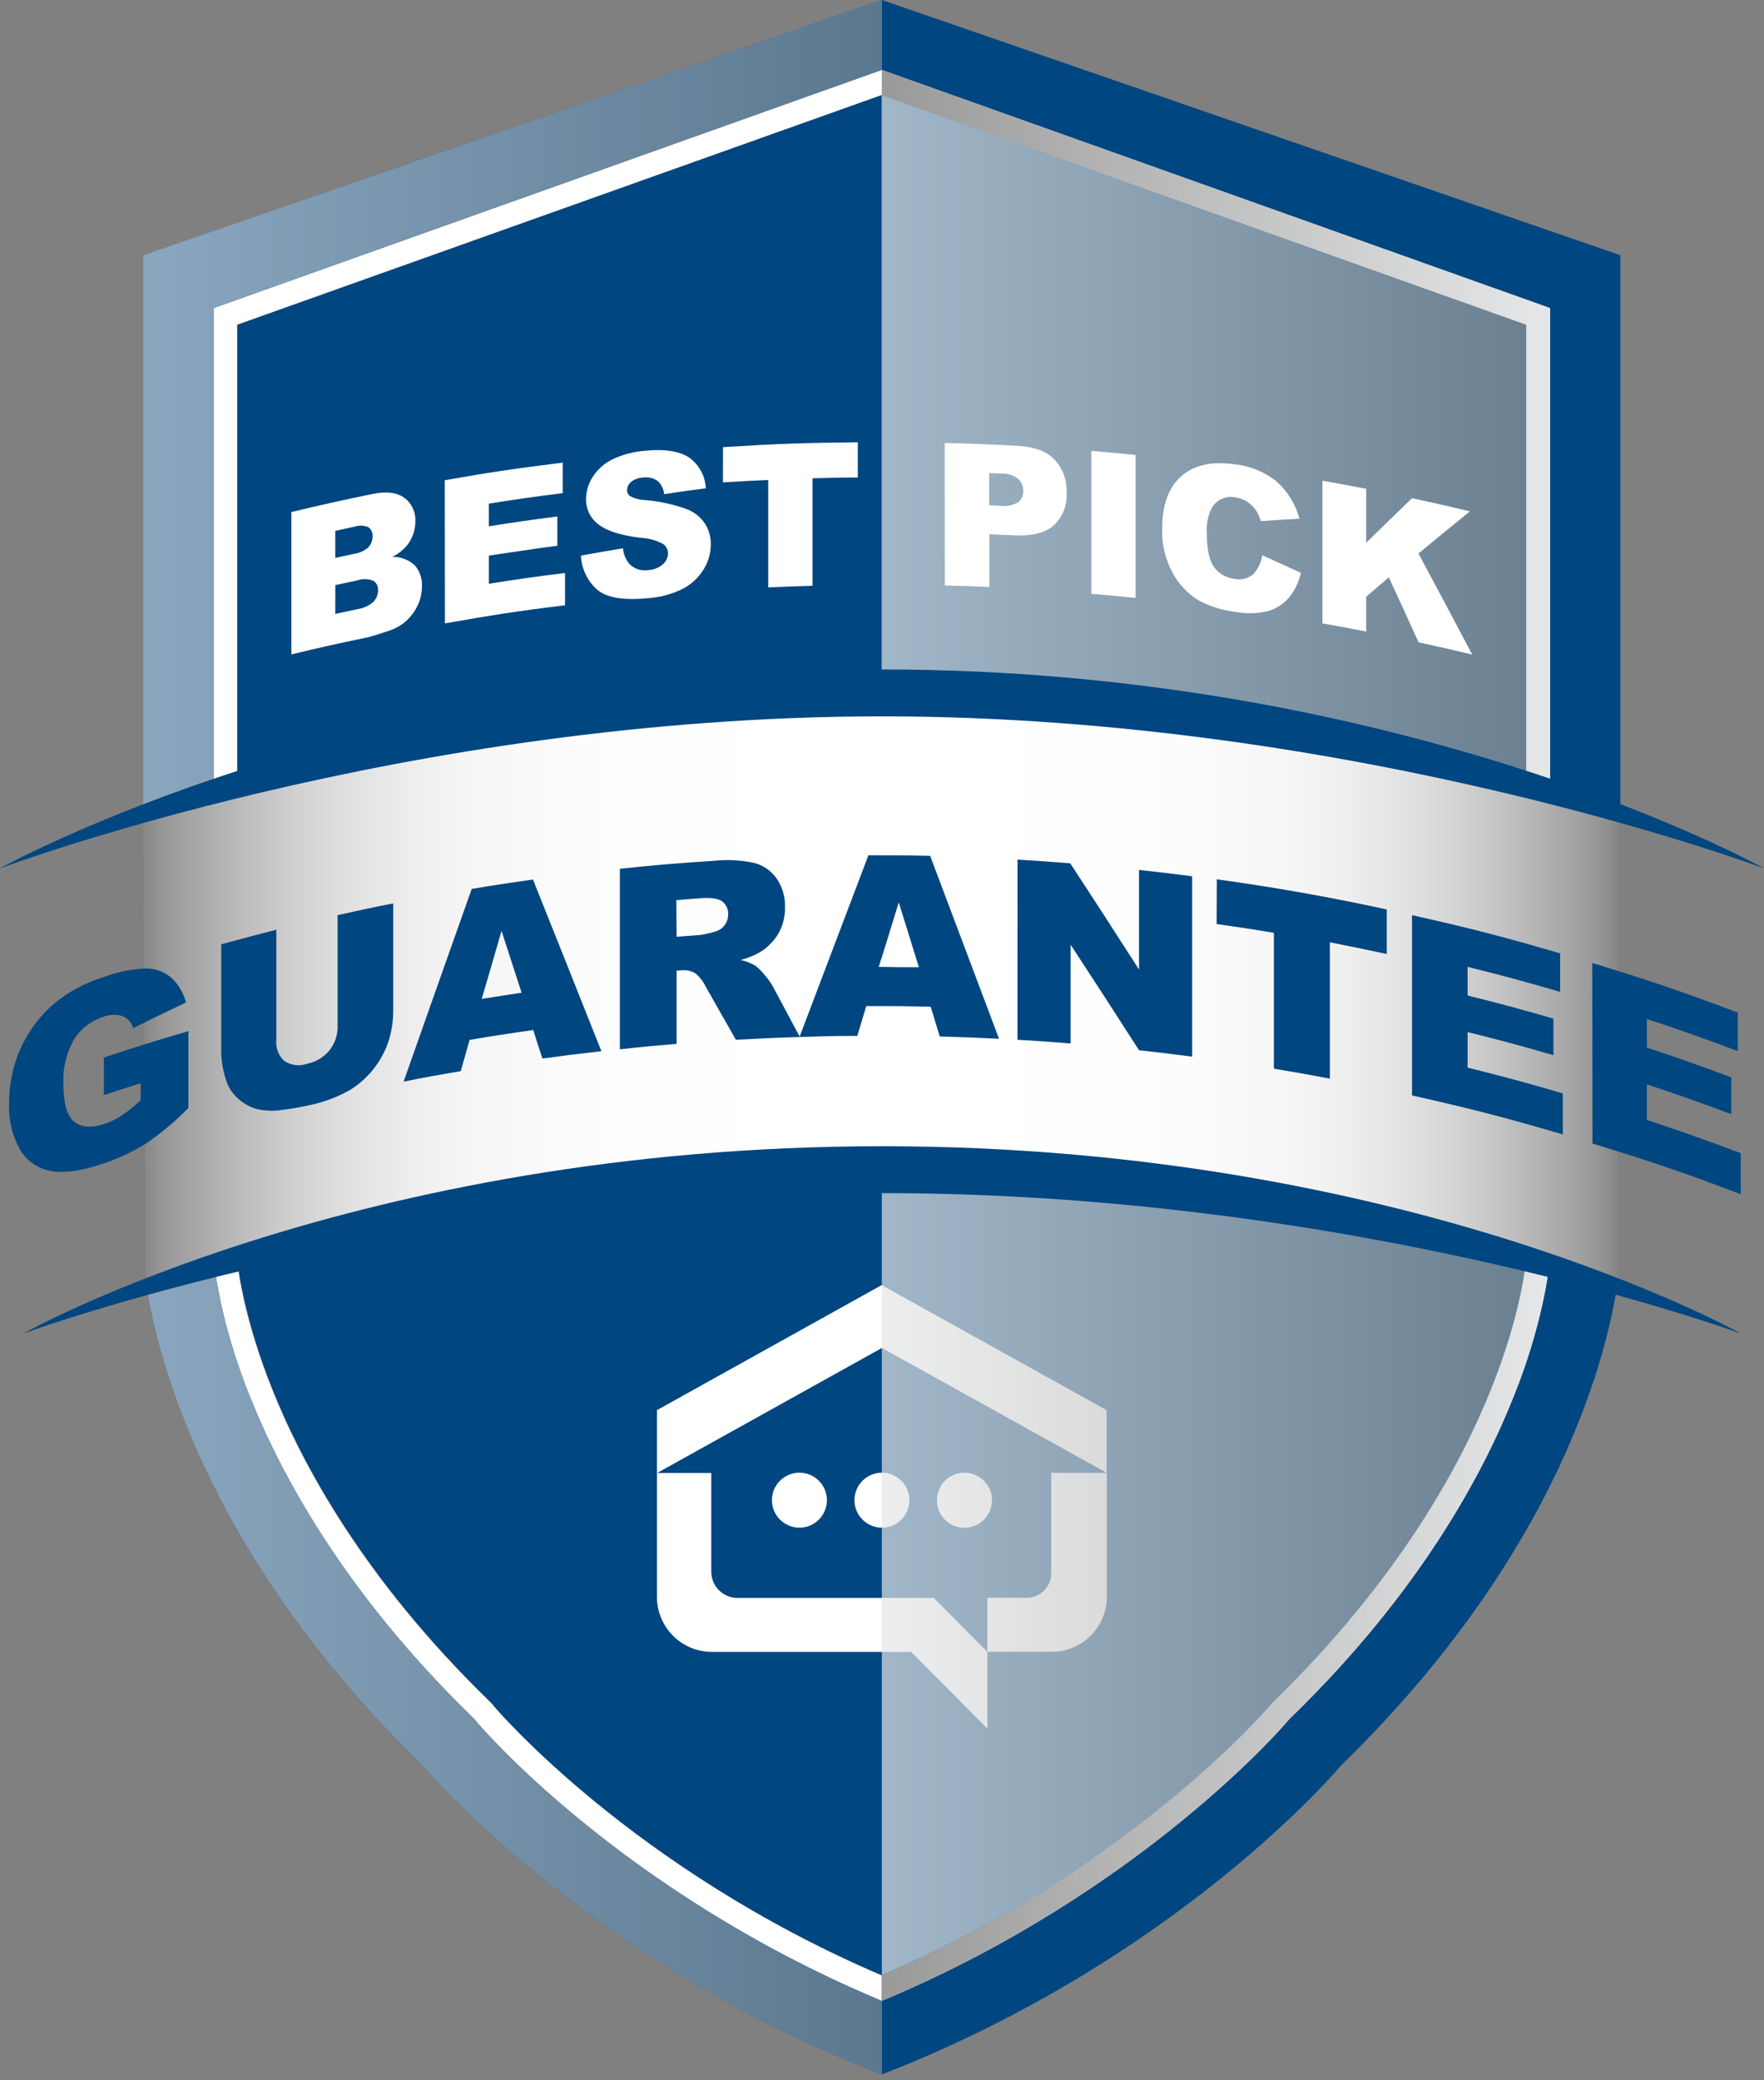 <?xml version="1.0" encoding="UTF-8"?>
<svg width="257px" height="303px" viewBox="0 0 257 303" version="1.1" xmlns="http://www.w3.org/2000/svg" xmlns:xlink="http://www.w3.org/1999/xlink">
    <rect x="0" y="0" width="257" height="303" fill="#808080" stroke="none"/>
    <!-- Generator: Sketch 52.6 (67491) - http://www.bohemiancoding.com/sketch -->
    <title>guarantee-shield</title>
    <desc>Created with Sketch.</desc>
    <defs>
        <linearGradient x1="0.012%" y1="50%" x2="100.016%" y2="50%" id="linearGradient-1">
            <stop stop-color="#FFFFFF" stop-opacity="0" offset="0%"></stop>
            <stop stop-color="#FFFFFF" stop-opacity="0.19" offset="2%"></stop>
            <stop stop-color="#FFFFFF" stop-opacity="0.36" offset="5%"></stop>
            <stop stop-color="#FFFFFF" stop-opacity="0.51" offset="8%"></stop>
            <stop stop-color="#FFFFFF" stop-opacity="0.64" offset="11%"></stop>
            <stop stop-color="#FFFFFF" stop-opacity="0.75" offset="14%"></stop>
            <stop stop-color="#FFFFFF" stop-opacity="0.85" offset="18%"></stop>
            <stop stop-color="#FFFFFF" stop-opacity="0.92" offset="22%"></stop>
            <stop stop-color="#FFFFFF" stop-opacity="0.96" offset="27%"></stop>
            <stop stop-color="#FFFFFF" stop-opacity="0.99" offset="34%"></stop>
            <stop stop-color="#FFFFFF" offset="50%"></stop>
            <stop stop-color="#FFFFFF" stop-opacity="0.99" offset="66%"></stop>
            <stop stop-color="#FFFFFF" stop-opacity="0.96" offset="73%"></stop>
            <stop stop-color="#FFFFFF" stop-opacity="0.92" offset="78%"></stop>
            <stop stop-color="#FFFFFF" stop-opacity="0.85" offset="82%"></stop>
            <stop stop-color="#FFFFFF" stop-opacity="0.75" offset="86%"></stop>
            <stop stop-color="#FFFFFF" stop-opacity="0.64" offset="89%"></stop>
            <stop stop-color="#FFFFFF" stop-opacity="0.51" offset="92%"></stop>
            <stop stop-color="#FFFFFF" stop-opacity="0.36" offset="95%"></stop>
            <stop stop-color="#FFFFFF" stop-opacity="0.19" offset="98%"></stop>
            <stop stop-color="#FFFFFF" stop-opacity="0" offset="100%"></stop>
        </linearGradient>
        <linearGradient x1="0%" y1="49.996%" x2="99.955%" y2="49.996%" id="linearGradient-2">
            <stop stop-color="#E6E7E8" offset="0%"></stop>
            <stop stop-color="#999999" offset="100%"></stop>
        </linearGradient>
        <linearGradient x1="0.018%" y1="49.996%" x2="100%" y2="49.996%" id="linearGradient-3">
            <stop stop-color="#E6E7E8" offset="0%"></stop>
            <stop stop-color="#999999" offset="100%"></stop>
        </linearGradient>
        <linearGradient x1="0.016%" y1="50%" x2="100.048%" y2="50%" id="linearGradient-4">
            <stop stop-color="#E6E7E8" offset="0%"></stop>
            <stop stop-color="#999999" offset="100%"></stop>
        </linearGradient>
        <linearGradient x1="-0.342%" y1="50.004%" x2="100.032%" y2="50.004%" id="linearGradient-5">
            <stop stop-color="#E6E7E8" offset="0%"></stop>
            <stop stop-color="#999999" offset="100%"></stop>
        </linearGradient>
        <linearGradient x1="100%" y1="50%" x2="0%" y2="50%" id="linearGradient-6">
            <stop stop-color="#E6E7E8" offset="0%"></stop>
            <stop stop-color="#999999" offset="100%"></stop>
        </linearGradient>
        <linearGradient x1="100.044%" y1="49.988%" x2="0.044%" y2="49.988%" id="linearGradient-7">
            <stop stop-color="#E6E7E8" offset="0%"></stop>
            <stop stop-color="#999999" offset="100%"></stop>
        </linearGradient>
    </defs>
    <g id="GUARANTEE-::-Landing-Page" stroke="none" stroke-width="1" fill="none" fill-rule="evenodd">
        <g id="Header-with-badge-and-button" transform="translate(-1077, -55)">
            <g id="guarantee-shield" transform="translate(1077, 55)">
                <path d="M21.252,186.739 C21.252,186.739 83.162,171.618 127.074,171.618 C170.986,171.618 235.654,186.722 235.654,186.722 L235.654,119.39 C235.654,119.39 188.37,101.699 128.44,101.699 C68.511,101.699 20.859,119.415 20.859,119.415 L21.252,186.739 Z" id="Path" fill="url(#linearGradient-1)"></path>
                <polygon id="Path" fill="#FFFFFF" points="225.827 44.868 128.474 10.178 31.113 44.868 31.113 116.512 34.571 115.616 34.571 47.302 128.474 13.849 222.369 47.302 222.369 115.044 225.827 115.966"></polygon>
                <path d="M222.369,182.496 L222.369,183.153 C222.241,184.656 221.438,191.828 217.246,202.313 C212.892,213.216 203.909,229.917 185.808,247.565 L185.33,248.035 L184.792,248.675 C184.587,248.906 164.497,272.283 128.44,287.712 C92.076,272.172 72.319,248.914 72.088,248.684 L71.661,248.163 L71.063,247.565 C52.962,229.942 43.98,213.242 39.626,202.313 C35.63,192.297 34.716,185.33 34.503,183.409 L31.233,184.425 C32.16,191.011 33.922,197.452 36.475,203.594 C40.949,214.804 50.179,231.966 68.707,250.016 L69.125,250.426 L69.501,250.87 C69.697,251.109 90.087,275.229 127.8,291.153 L128.466,291.443 L129.14,291.153 C166.538,275.34 187.2,251.117 187.439,250.87 L187.815,250.426 L188.233,250.016 C206.761,231.966 215.991,214.813 220.465,203.594 C224.657,193.074 225.588,185.663 225.793,183.657 L222.369,182.496 Z" id="Path" fill="#FFFFFF"></path>
                <path d="M108.589,219.432 C108.047,219.432 107.558,219.758 107.35,220.259 C107.143,220.76 107.258,221.337 107.641,221.72 C108.024,222.104 108.601,222.218 109.102,222.011 C109.603,221.803 109.929,221.315 109.929,220.772 C109.929,220.032 109.329,219.432 108.589,219.432 Z" id="Path" fill="#FFFFFF"></path>
                <path d="M128.602,198.454 L112.969,205.993 L112.969,197.233 L97.6,197.233 L97.6,213.455 L80.02,221.993 L90.693,221.993 C90.693,229.067 96.427,234.801 103.5,234.801 L136.885,234.801 L136.885,254.678 L149.419,234.801 L153.295,234.801 C160.355,234.768 166.07,229.053 166.102,221.993 L176.886,221.993 L128.602,198.454 Z M163.344,218.578 L163.344,221.652 C163.307,227.012 158.971,231.348 153.611,231.385 L147.634,231.385 L140.283,244.449 L140.283,231.385 L103.927,231.385 C101.344,231.388 98.866,230.363 97.039,228.538 C95.212,226.712 94.185,224.235 94.185,221.652 L94.185,218.578 L129.029,201.775 L163.49,218.578 L163.344,218.578 Z" id="Shape" fill="#FFFFFF" fill-rule="nonzero"></path>
                <path d="M147.31,224.555 L114.284,224.555 C113.701,224.707 113.294,225.233 113.294,225.836 C113.294,226.438 113.701,226.964 114.284,227.116 L147.31,227.116 C147.893,226.964 148.3,226.438 148.3,225.836 C148.3,225.233 147.893,224.707 147.31,224.555 Z" id="Path" fill="#FFFFFF"></path>
                <path d="M108.589,224.99 C107.849,224.99 107.248,225.59 107.248,226.331 C107.248,227.071 107.849,227.671 108.589,227.671 C109.329,227.671 109.929,227.071 109.929,226.331 C109.929,225.59 109.329,224.99 108.589,224.99 Z" id="Path" fill="#FFFFFF"></path>
                <path d="M108.589,213.865 C108.046,213.865 107.557,214.193 107.35,214.694 C107.143,215.196 107.259,215.774 107.644,216.156 C108.029,216.539 108.607,216.652 109.108,216.441 C109.608,216.231 109.933,215.74 109.929,215.197 C109.929,214.842 109.788,214.502 109.536,214.252 C109.285,214.002 108.944,213.863 108.589,213.865 Z" id="Path" fill="#FFFFFF"></path>
                <path d="M147.301,219.432 L114.292,219.432 C113.709,219.584 113.302,220.11 113.302,220.713 C113.302,221.315 113.709,221.842 114.292,221.993 L147.301,221.993 C147.884,221.842 148.291,221.315 148.291,220.713 C148.291,220.11 147.884,219.584 147.301,219.432 Z" id="Path" fill="#FFFFFF"></path>
                <path d="M113.311,215.632 C113.24,216.252 113.675,216.816 114.292,216.905 L147.301,216.905 C147.916,216.812 148.349,216.251 148.283,215.632 C148.355,215.009 147.921,214.44 147.301,214.343 L114.292,214.343 C113.672,214.44 113.239,215.009 113.311,215.632 Z" id="Path" fill="#FFFFFF"></path>
                <path d="M34.571,182.555 L34.571,183.153 C34.699,184.656 35.502,191.828 39.694,202.313 C44.049,213.216 53.031,229.917 71.132,247.565 L71.729,248.163 L72.156,248.684 C72.353,248.914 92.11,272.172 128.509,287.712 C164.873,272.172 184.63,248.914 184.861,248.684 L185.288,248.163 L185.885,247.565 C203.986,229.942 212.968,213.242 217.323,202.313 C221.507,191.828 222.309,184.656 222.446,183.153 L222.446,182.538 C161.095,164.671 95.919,164.677 34.571,182.555 Z" id="Path" fill="#004680"></path>
                <path d="M222.369,115.086 L222.369,47.302 L128.449,13.849 L34.571,47.302 L34.571,115.104 C95.895,97.241 161.042,97.235 222.369,115.086 Z" id="Path" fill="#004680"></path>
                <path d="M15.138,159.494 L15.138,154.029 C20.048,152.398 22.507,151.63 27.45,150.187 L27.45,161.372 C25.544,163.325 23.444,165.078 21.183,166.606 C19.168,167.851 17.009,168.846 14.754,169.569 C11.706,170.585 9.238,170.918 7.326,170.534 C5.464,170.187 3.846,169.046 2.894,167.409 C1.771,165.378 1.227,163.077 1.323,160.757 C1.307,157.957 1.889,155.186 3.031,152.629 C4.199,150.07 5.926,147.806 8.086,146.003 C10.163,144.341 12.54,143.092 15.087,142.323 C17.124,141.536 19.282,141.108 21.465,141.06 C22.764,141.099 24.009,141.585 24.991,142.434 C26.014,143.403 26.745,144.64 27.1,146.003 C24.009,147.463 22.473,148.215 19.416,149.752 C19.185,148.945 18.591,148.292 17.811,147.984 C16.861,147.707 15.846,147.765 14.933,148.146 C13.205,148.708 11.732,149.863 10.775,151.408 C9.661,153.352 9.127,155.574 9.238,157.812 C9.238,160.655 9.751,162.508 10.792,163.361 C11.834,164.215 13.294,164.335 15.155,163.712 C16.06,163.417 16.921,163.003 17.717,162.482 C18.704,161.817 19.633,161.069 20.492,160.245 L20.492,157.778 C18.323,158.443 17.264,158.811 15.138,159.494 Z" id="Path" fill="#004680"></path>
                <path d="M49.189,133.29 C52.425,132.564 54.047,132.214 57.291,131.582 L57.291,147.233 C57.29,148.776 57.045,150.309 56.566,151.775 C55.571,154.659 53.618,157.115 51.033,158.734 C49.265,159.736 47.357,160.467 45.372,160.902 C43.997,161.224 42.606,161.472 41.205,161.645 C39.958,161.851 38.683,161.816 37.449,161.543 C36.418,161.257 35.47,160.73 34.682,160.006 C33.895,159.319 33.306,158.435 32.975,157.445 C32.505,156.069 32.254,154.629 32.232,153.175 L32.232,137.542 C35.434,136.688 37.039,136.227 40.258,135.416 L40.258,151.442 C40.132,152.604 40.57,153.756 41.436,154.542 C42.41,155.177 43.624,155.325 44.723,154.943 C46.007,154.684 47.164,153.994 48.002,152.988 C48.815,151.953 49.235,150.665 49.189,149.35 L49.189,133.29 Z" id="Path" fill="#004680"></path>
                <path d="M77.698,150.025 C73.984,150.546 72.122,150.836 68.417,151.459 C67.896,153.278 67.64,154.191 67.127,156.01 C63.789,156.582 62.124,156.864 58.803,157.538 C62.098,148.181 65.406,138.826 68.724,129.473 C72.284,128.876 74.069,128.62 77.646,128.099 C80.982,136.432 84.306,144.768 87.619,153.107 C84.204,153.491 82.496,153.705 79.03,154.174 C78.466,152.518 78.201,151.681 77.698,150.025 Z M75.99,144.586 L73.07,135.578 C71.909,139.54 71.362,141.555 70.176,145.482 C72.489,145.15 73.651,144.928 75.99,144.586 Z" id="Shape" fill="#004680" fill-rule="nonzero"></path>
                <path d="M90.309,152.834 L90.309,126.536 C95.79,125.964 98.539,125.734 104.03,125.375 C105.98,125.17 107.951,125.274 109.87,125.682 C111.188,126.022 112.343,126.818 113.131,127.928 C113.985,129.162 114.419,130.638 114.369,132.137 C114.4,133.469 114.073,134.784 113.422,135.945 C112.778,137.033 111.886,137.952 110.817,138.626 C109.915,139.159 108.94,139.558 107.923,139.813 C108.676,139.988 109.399,140.276 110.066,140.667 C110.556,141.054 110.997,141.498 111.381,141.99 C111.82,142.477 112.209,143.006 112.542,143.57 L116.538,151.041 C112.807,151.152 110.937,151.237 107.214,151.442 C105.455,148.334 104.576,146.789 102.809,143.698 C102.463,142.954 101.956,142.298 101.323,141.777 C100.716,141.409 100.005,141.25 99.299,141.324 L98.574,141.376 L98.574,152.04 C95.269,152.313 93.613,152.467 90.309,152.834 Z M98.574,136.441 L102.049,136.176 C102.786,136.061 103.513,135.893 104.226,135.672 C104.764,135.53 105.237,135.207 105.566,134.759 C105.909,134.313 106.092,133.766 106.087,133.205 C106.131,132.468 105.812,131.757 105.233,131.301 C104.687,130.882 103.662,130.72 102.16,130.822 C100.657,130.925 99.991,130.985 98.539,131.104 L98.574,136.441 Z" id="Shape" fill="#004680" fill-rule="nonzero"></path>
                <path d="M135.595,146.627 C131.847,146.541 129.969,146.524 126.203,146.541 L124.905,150.879 C121.533,150.879 119.851,150.938 116.478,151.041 C119.819,142.218 123.166,133.395 126.519,124.572 C130.122,124.572 131.915,124.572 135.518,124.658 C138.871,133.538 142.215,142.417 145.551,151.297 C142.093,151.126 140.368,151.058 136.91,150.964 C136.398,149.248 136.125,148.377 135.595,146.627 Z M133.888,140.915 L130.942,131.429 C129.772,135.194 129.234,137.081 128.022,140.821 C130.361,140.88 131.54,140.88 133.879,140.88 L133.888,140.915 Z" id="Shape" fill="#004680" fill-rule="nonzero"></path>
                <path d="M148.24,125.204 C151.323,125.392 152.86,125.495 155.925,125.742 C159.938,131.873 161.944,134.972 165.949,141.222 L165.949,126.707 C169.048,127.04 170.593,127.228 173.684,127.629 L173.684,153.901 C170.593,153.491 169.048,153.312 165.949,152.97 C161.97,146.772 159.972,143.698 155.984,137.602 L155.984,151.98 C152.885,151.732 151.331,151.621 148.232,151.442 L148.24,125.204 Z" id="Path" fill="#004680"></path>
                <path d="M177.279,128.073 C185.569,129.209 193.894,130.686 202.04,132.462 L202.04,138.951 C198.727,138.242 197.07,137.909 193.749,137.243 L193.749,157.103 C190.496,156.48 188.865,156.198 185.595,155.651 L185.595,135.86 C182.265,135.313 180.592,135.057 177.253,134.588 L177.279,128.073 Z" id="Path" fill="#004680"></path>
                <path d="M205.72,133.29 C214.403,135.245 218.723,136.355 227.296,138.857 L227.296,144.466 C221.925,142.904 219.227,142.17 213.814,140.821 L213.814,144.996 C218.843,146.251 221.344,146.925 226.322,148.36 L226.322,153.688 C221.344,152.245 218.843,151.57 213.814,150.324 L213.814,155.498 C219.389,156.89 222.164,157.641 227.688,159.255 L227.688,165.231 C218.954,162.67 214.557,161.543 205.72,159.553 L205.72,133.29 Z" id="Path" fill="#004680"></path>
                <path d="M231.975,140.257 C240.513,142.878 244.782,144.321 253.183,147.489 L253.183,153.099 C247.915,151.118 245.269,150.179 239.941,148.411 L239.941,152.586 C244.884,154.226 247.343,155.097 252.227,156.915 L252.227,162.277 C247.343,160.45 244.884,159.588 239.941,157.94 L239.941,163.122 C245.422,164.941 248.146,165.906 253.602,167.955 L253.602,173.932 C245.064,170.696 240.709,169.219 232.009,166.555 L231.975,140.257 Z" id="Path" fill="#004680"></path>
                <g id="Group" transform="translate(95.628, 186.987)" fill="#FFFFFF">
                    <path d="M57.53,27.536 L57.53,42.051 C57.556,43.009 57.196,43.938 56.532,44.629 C55.868,45.321 54.954,45.717 53.996,45.731 L48.224,45.731 L48.224,53.594 L57.616,53.594 C62.039,53.594 65.625,50.009 65.625,45.585 L65.625,27.536 L57.53,27.536 Z" id="Path"></path>
                    <path d="M40.872,31.515 C40.869,33.138 41.844,34.604 43.344,35.228 C44.843,35.852 46.57,35.511 47.72,34.364 C48.869,33.217 49.214,31.49 48.594,29.989 C47.973,28.489 46.509,27.51 44.885,27.51 C42.672,27.51 40.877,29.302 40.872,31.515" id="Path"></path>
                    <path d="M11.8,45.748 C9.751,45.74 8.074,44.115 8,42.068 L8,27.553 L0.111,27.553 L32.864,9.341 L65.599,27.527 L65.599,18.4 L32.821,0.188 L0.085,18.4 L0.085,45.603 C0.085,50.026 3.671,53.611 8.094,53.611 L37.124,53.611 L48.224,64.779 L48.224,53.611 L40.411,45.748 L11.8,45.748 Z" id="Path"></path>
                    <path d="M28.859,31.515 C28.859,33.726 30.652,35.519 32.864,35.519 C35.075,35.519 36.868,33.726 36.868,31.515 C36.868,29.303 35.075,27.51 32.864,27.51 C30.652,27.51 28.859,29.303 28.859,31.515" id="Path"></path>
                    <path d="M16.837,31.515 C16.837,33.726 18.63,35.519 20.842,35.519 C23.053,35.519 24.846,33.726 24.846,31.515 C24.846,29.303 23.053,27.51 20.842,27.51 C18.63,27.51 16.837,29.303 16.837,31.515" id="Path"></path>
                </g>
                <path d="M128.474,169.15 L128.474,287.686 C164.839,272.147 184.596,248.889 184.827,248.658 L185.253,248.137 L185.851,247.54 C203.952,229.917 212.934,213.216 217.289,202.287 C221.473,191.802 222.275,184.63 222.412,183.127 L222.412,182.513 C191.891,173.629 160.262,169.13 128.474,169.15 Z" id="Path" fill="url(#linearGradient-2)" opacity="0.7" style="mix-blend-mode: multiply;"></path>
                <path d="M222.369,115.086 L222.369,47.302 L128.449,13.849 L128.449,101.699 C160.232,101.688 191.855,106.196 222.369,115.086 Z" id="Path" fill="url(#linearGradient-3)" opacity="0.7" style="mix-blend-mode: multiply;"></path>
                <path d="M42.452,74.581 C47.191,73.446 49.573,72.916 54.337,71.934 C56.318,71.536 57.843,71.729 58.914,72.515 C59.989,73.31 60.59,74.595 60.51,75.93 C60.522,77.163 60.123,78.365 59.375,79.346 C58.767,80.088 58.007,80.691 57.146,81.113 C58.357,81.075 59.534,81.514 60.425,82.334 C61.154,83.177 61.53,84.269 61.475,85.382 C61.476,86.444 61.218,87.49 60.724,88.43 C60.229,89.378 59.532,90.205 58.683,90.855 C57.945,91.373 57.125,91.762 56.258,92.008 C54.824,92.486 53.876,92.776 53.406,92.862 C49.018,93.775 46.824,94.262 42.452,95.312 L42.452,74.581 Z M48.847,81.258 L51.613,80.66 C52.383,80.557 53.103,80.224 53.68,79.704 C54.078,79.263 54.289,78.684 54.269,78.09 C54.315,77.584 54.091,77.091 53.68,76.793 C53.04,76.512 52.318,76.481 51.656,76.707 L48.847,77.322 L48.847,81.258 Z M48.847,89.421 L52.092,88.72 C52.951,88.601 53.756,88.23 54.405,87.653 C54.844,87.193 55.086,86.581 55.08,85.946 C55.118,85.411 54.863,84.898 54.414,84.605 C53.671,84.301 52.844,84.274 52.083,84.528 L48.856,85.22 L48.847,89.421 Z" id="Shape" fill="#FFFFFF" fill-rule="nonzero"></path>
                <path d="M64.796,69.945 C71.627,68.741 75.094,68.237 81.984,67.384 L81.984,71.823 C77.664,72.37 75.512,72.677 71.217,73.352 L71.217,76.656 C75.205,76.024 77.194,75.742 81.198,75.222 L81.198,79.491 C77.202,80.012 75.222,80.345 71.217,80.925 L71.217,85.023 C75.64,84.323 77.851,84.016 82.317,83.452 L82.317,88.157 C75.307,89.011 71.806,89.574 64.822,90.795 L64.796,69.945 Z" id="Path" fill="#FFFFFF"></path>
                <path d="M84.631,80.925 C87.081,80.481 88.311,80.268 90.761,79.858 C90.83,80.653 91.126,81.412 91.615,82.044 C92.33,82.84 93.403,83.214 94.458,83.034 C95.243,82.997 95.992,82.696 96.584,82.18 C97.043,81.789 97.313,81.221 97.327,80.618 C97.326,80.07 97.063,79.555 96.618,79.235 C95.599,78.688 94.47,78.379 93.314,78.33 C90.468,77.977 88.456,77.348 87.278,76.443 C86.052,75.575 85.34,74.153 85.382,72.652 C85.395,71.541 85.717,70.456 86.313,69.518 C87.002,68.43 87.968,67.546 89.113,66.957 C90.718,66.184 92.458,65.734 94.236,65.633 C96.9,65.386 98.932,65.719 100.341,66.598 C101.829,67.638 102.751,69.31 102.834,71.123 C100.401,71.439 99.188,71.601 96.755,71.977 C96.695,71.22 96.343,70.516 95.773,70.013 C95.139,69.604 94.375,69.445 93.63,69.569 C93.005,69.586 92.404,69.811 91.922,70.21 C91.565,70.512 91.356,70.954 91.35,71.422 C91.359,71.766 91.534,72.085 91.82,72.276 C92.49,72.617 93.228,72.807 93.98,72.831 C96.049,73.008 98.086,73.449 100.042,74.146 C101.124,74.561 102.053,75.297 102.706,76.255 C103.276,77.159 103.573,78.208 103.56,79.277 C103.561,80.611 103.176,81.916 102.45,83.034 C101.689,84.229 100.618,85.194 99.351,85.826 C97.773,86.579 96.066,87.023 94.322,87.132 C90.778,87.465 88.345,87.056 86.962,85.852 C85.559,84.586 84.72,82.812 84.631,80.925 Z" id="Path" fill="#FFFFFF"></path>
                <path d="M105.336,65.129 C113.182,64.634 117.119,64.498 124.974,64.421 L124.974,69.544 C122.335,69.544 121.012,69.595 118.374,69.663 L118.374,85.322 C115.812,85.391 114.497,85.442 111.919,85.553 L111.919,69.911 C109.28,70.022 107.966,70.099 105.327,70.261 L105.336,65.129 Z" id="Path" fill="#FFFFFF"></path>
                <path d="M137.627,64.515 C141.896,64.626 144.074,64.711 148.368,64.942 C150.708,65.07 152.458,65.736 153.619,66.922 C154.841,68.23 155.481,69.976 155.395,71.764 C155.517,73.566 154.817,75.327 153.491,76.554 C152.219,77.646 150.281,78.108 147.677,77.971 L144.142,77.809 L144.142,85.493 C141.581,85.382 140.249,85.339 137.653,85.271 L137.627,64.515 Z M144.116,73.599 L145.704,73.668 C146.611,73.803 147.537,73.622 148.326,73.155 C148.821,72.769 149.1,72.169 149.077,71.542 C149.092,70.91 148.859,70.297 148.428,69.834 C147.743,69.248 146.861,68.943 145.961,68.98 L144.116,68.903 L144.116,73.599 Z" id="Shape" fill="#FFFFFF" fill-rule="nonzero"></path>
                <path d="M158.998,65.667 C161.56,65.889 162.875,66 165.453,66.265 L165.453,87.09 C162.892,86.825 161.586,86.705 158.998,86.492 L158.998,65.667 Z" id="Path" fill="#FFFFFF"></path>
                <path d="M183.913,80.874 C186.159,81.898 187.286,82.419 189.531,83.435 C189.239,84.779 188.627,86.033 187.747,87.09 C186.948,88.007 185.901,88.674 184.733,89.011 C183.224,89.373 181.657,89.416 180.131,89.139 C178.194,88.927 176.317,88.347 174.598,87.431 C173.042,86.468 171.762,85.118 170.884,83.512 C169.786,81.518 169.246,79.264 169.321,76.989 C169.321,73.574 170.243,71.012 172.07,69.381 C173.898,67.751 176.493,67.153 179.84,67.623 C182.095,67.844 184.237,68.716 186.005,70.133 C187.602,71.587 188.753,73.464 189.326,75.546 C187.072,75.674 185.911,75.742 183.674,75.905 C183.539,75.385 183.329,74.887 183.051,74.428 C182.709,73.897 182.262,73.444 181.736,73.096 C181.22,72.759 180.637,72.537 180.028,72.447 C178.754,72.178 177.441,72.687 176.681,73.744 C176.003,74.955 175.705,76.341 175.827,77.723 C175.827,80.029 176.177,81.654 176.877,82.599 C177.58,83.552 178.647,84.17 179.823,84.306 C180.78,84.524 181.784,84.291 182.547,83.674 C183.27,82.897 183.745,81.922 183.913,80.874 Z" id="Path" fill="#FFFFFF"></path>
                <path d="M192.665,70.013 C195.226,70.466 196.498,70.705 199.043,71.2 L199.043,79.055 C201.715,76.434 203.047,75.136 205.711,72.566 C209.126,73.292 210.783,73.676 214.155,74.479 C211.167,76.904 209.664,78.125 206.659,80.618 C209.801,86.466 211.363,89.412 214.488,95.338 C211.372,94.595 209.809,94.236 206.676,93.553 C204.968,89.762 204.072,87.867 202.338,84.093 L199.043,86.91 L199.043,91.982 C196.481,91.487 195.218,91.248 192.665,90.795 L192.665,70.013 Z" id="Path" fill="#FFFFFF"></path>
                <path d="M128.5,10.186 L31.164,44.877 L31.164,116.12 C94.631,96.894 162.369,96.894 225.836,116.12 L225.836,44.868 L128.5,10.186 Z" id="Path"></path>
                <path d="M31.139,183.571 C31.31,185.407 32.215,192.904 36.475,203.594 C40.949,214.804 50.179,231.966 68.707,250.016 L69.125,250.426 L69.501,250.87 C69.697,251.109 90.087,275.229 127.8,291.153 L128.466,291.443 L129.106,291.17 C166.504,275.357 187.166,251.134 187.405,250.887 L187.781,250.443 L188.199,250.033 C206.727,231.983 215.957,214.83 220.431,203.611 C224.7,192.887 225.605,185.373 225.767,183.571 C162.314,164.359 94.593,164.359 31.139,183.571 Z" id="Path"></path>
                <path d="M225.827,44.868 L225.827,116.12 C229.242,117.153 232.658,118.254 236.073,119.398 L236.073,37.175 L128.5,0 L128.5,10.186 L225.827,44.868 Z" id="Path" fill="#004680"></path>
                <path d="M220.465,203.594 C215.991,214.813 206.804,231.966 188.233,250.016 L187.815,250.426 L187.439,250.87 C187.234,251.117 166.538,275.34 129.14,291.153 L128.5,291.426 L128.5,302.133 C171.977,285.227 195.44,257.077 195.44,257.077 C227.535,225.81 234.288,196.456 235.689,186.722 C232.41,185.621 229.114,184.553 225.801,183.554 C225.639,185.356 224.743,192.87 220.465,203.594 Z" id="Path" fill="#004680"></path>
                <path d="M31.113,44.868 L128.449,10.178 L128.449,0 L20.867,37.175 L20.867,119.415 C24.283,118.277 27.698,117.181 31.113,116.128 L31.113,44.868 Z" id="Path" fill="#004680"></path>
                <path d="M31.113,44.868 L128.449,10.178 L128.449,0 L20.867,37.175 L20.867,119.415 C24.283,118.277 27.698,117.181 31.113,116.128 L31.113,44.868 Z" id="Path" fill="url(#linearGradient-4)" opacity="0.6" style="mix-blend-mode: multiply;"></path>
                <path d="M128.466,291.443 L127.8,291.153 C90.087,275.229 69.697,251.109 69.501,250.87 L69.159,250.426 L68.741,250.016 C50.179,231.966 40.983,214.804 36.475,203.594 C32.206,192.904 31.352,185.407 31.139,183.571 C27.837,184.579 24.542,185.635 21.252,186.739 C22.66,196.498 29.423,225.836 61.501,257.077 C61.501,257.077 84.972,285.253 128.466,302.141 L128.466,291.426 L128.466,291.443 Z" id="Path" fill="#004680"></path>
                <path d="M128.466,291.443 L127.8,291.153 C90.087,275.229 69.697,251.109 69.501,250.87 L69.159,250.426 L68.741,250.016 C50.179,231.966 40.983,214.804 36.475,203.594 C32.206,192.904 31.352,185.407 31.139,183.571 C27.837,184.579 24.542,185.635 21.252,186.739 C22.66,196.498 29.423,225.836 61.501,257.077 C61.501,257.077 84.972,285.253 128.466,302.141 L128.466,291.426 L128.466,291.443 Z" id="Path" fill="url(#linearGradient-5)" opacity="0.6" style="mix-blend-mode: multiply;"></path>
                <polygon id="Path" fill="url(#linearGradient-6)" style="mix-blend-mode: multiply;" points="225.827 44.868 128.474 10.178 128.474 13.849 222.369 47.302 222.369 114.975 225.827 115.881"></polygon>
                <path d="M222.36,183.238 C222.215,184.886 221.379,191.99 217.238,202.313 C212.883,213.216 203.901,229.917 185.8,247.565 L185.322,248.035 L184.784,248.675 C184.579,248.906 164.489,272.283 128.432,287.712 L128.432,291.46 L129.098,291.178 C166.495,275.366 187.157,251.143 187.397,250.895 L187.772,250.451 L188.191,250.041 C206.719,231.992 215.948,214.838 220.422,203.619 C222.996,197.433 224.764,190.942 225.682,184.306 L222.36,183.238 Z" id="Path" fill="url(#linearGradient-7)" style="mix-blend-mode: multiply;"></path>
                <path d="M39.489,114.13 L23.267,118.485" id="Path"></path>
                <path d="M3.415,194.219 C3.415,194.219 51.793,166.948 128.5,166.948 C205.207,166.948 253.585,194.219 253.585,194.219 C253.585,194.219 198.129,173.778 128.5,173.778 C58.871,173.778 3.415,194.219 3.415,194.219 Z" id="Path" fill="#004680"></path>
                <path d="M0,126.476 C0,126.476 51.793,97.506 128.5,97.506 C205.207,97.506 257,126.476 257,126.476 C257,126.476 198.129,104.337 128.5,104.337 C58.871,104.337 0,126.476 0,126.476 Z" id="Path" fill="#004680"></path>
            </g>
        </g>
    </g>
</svg>